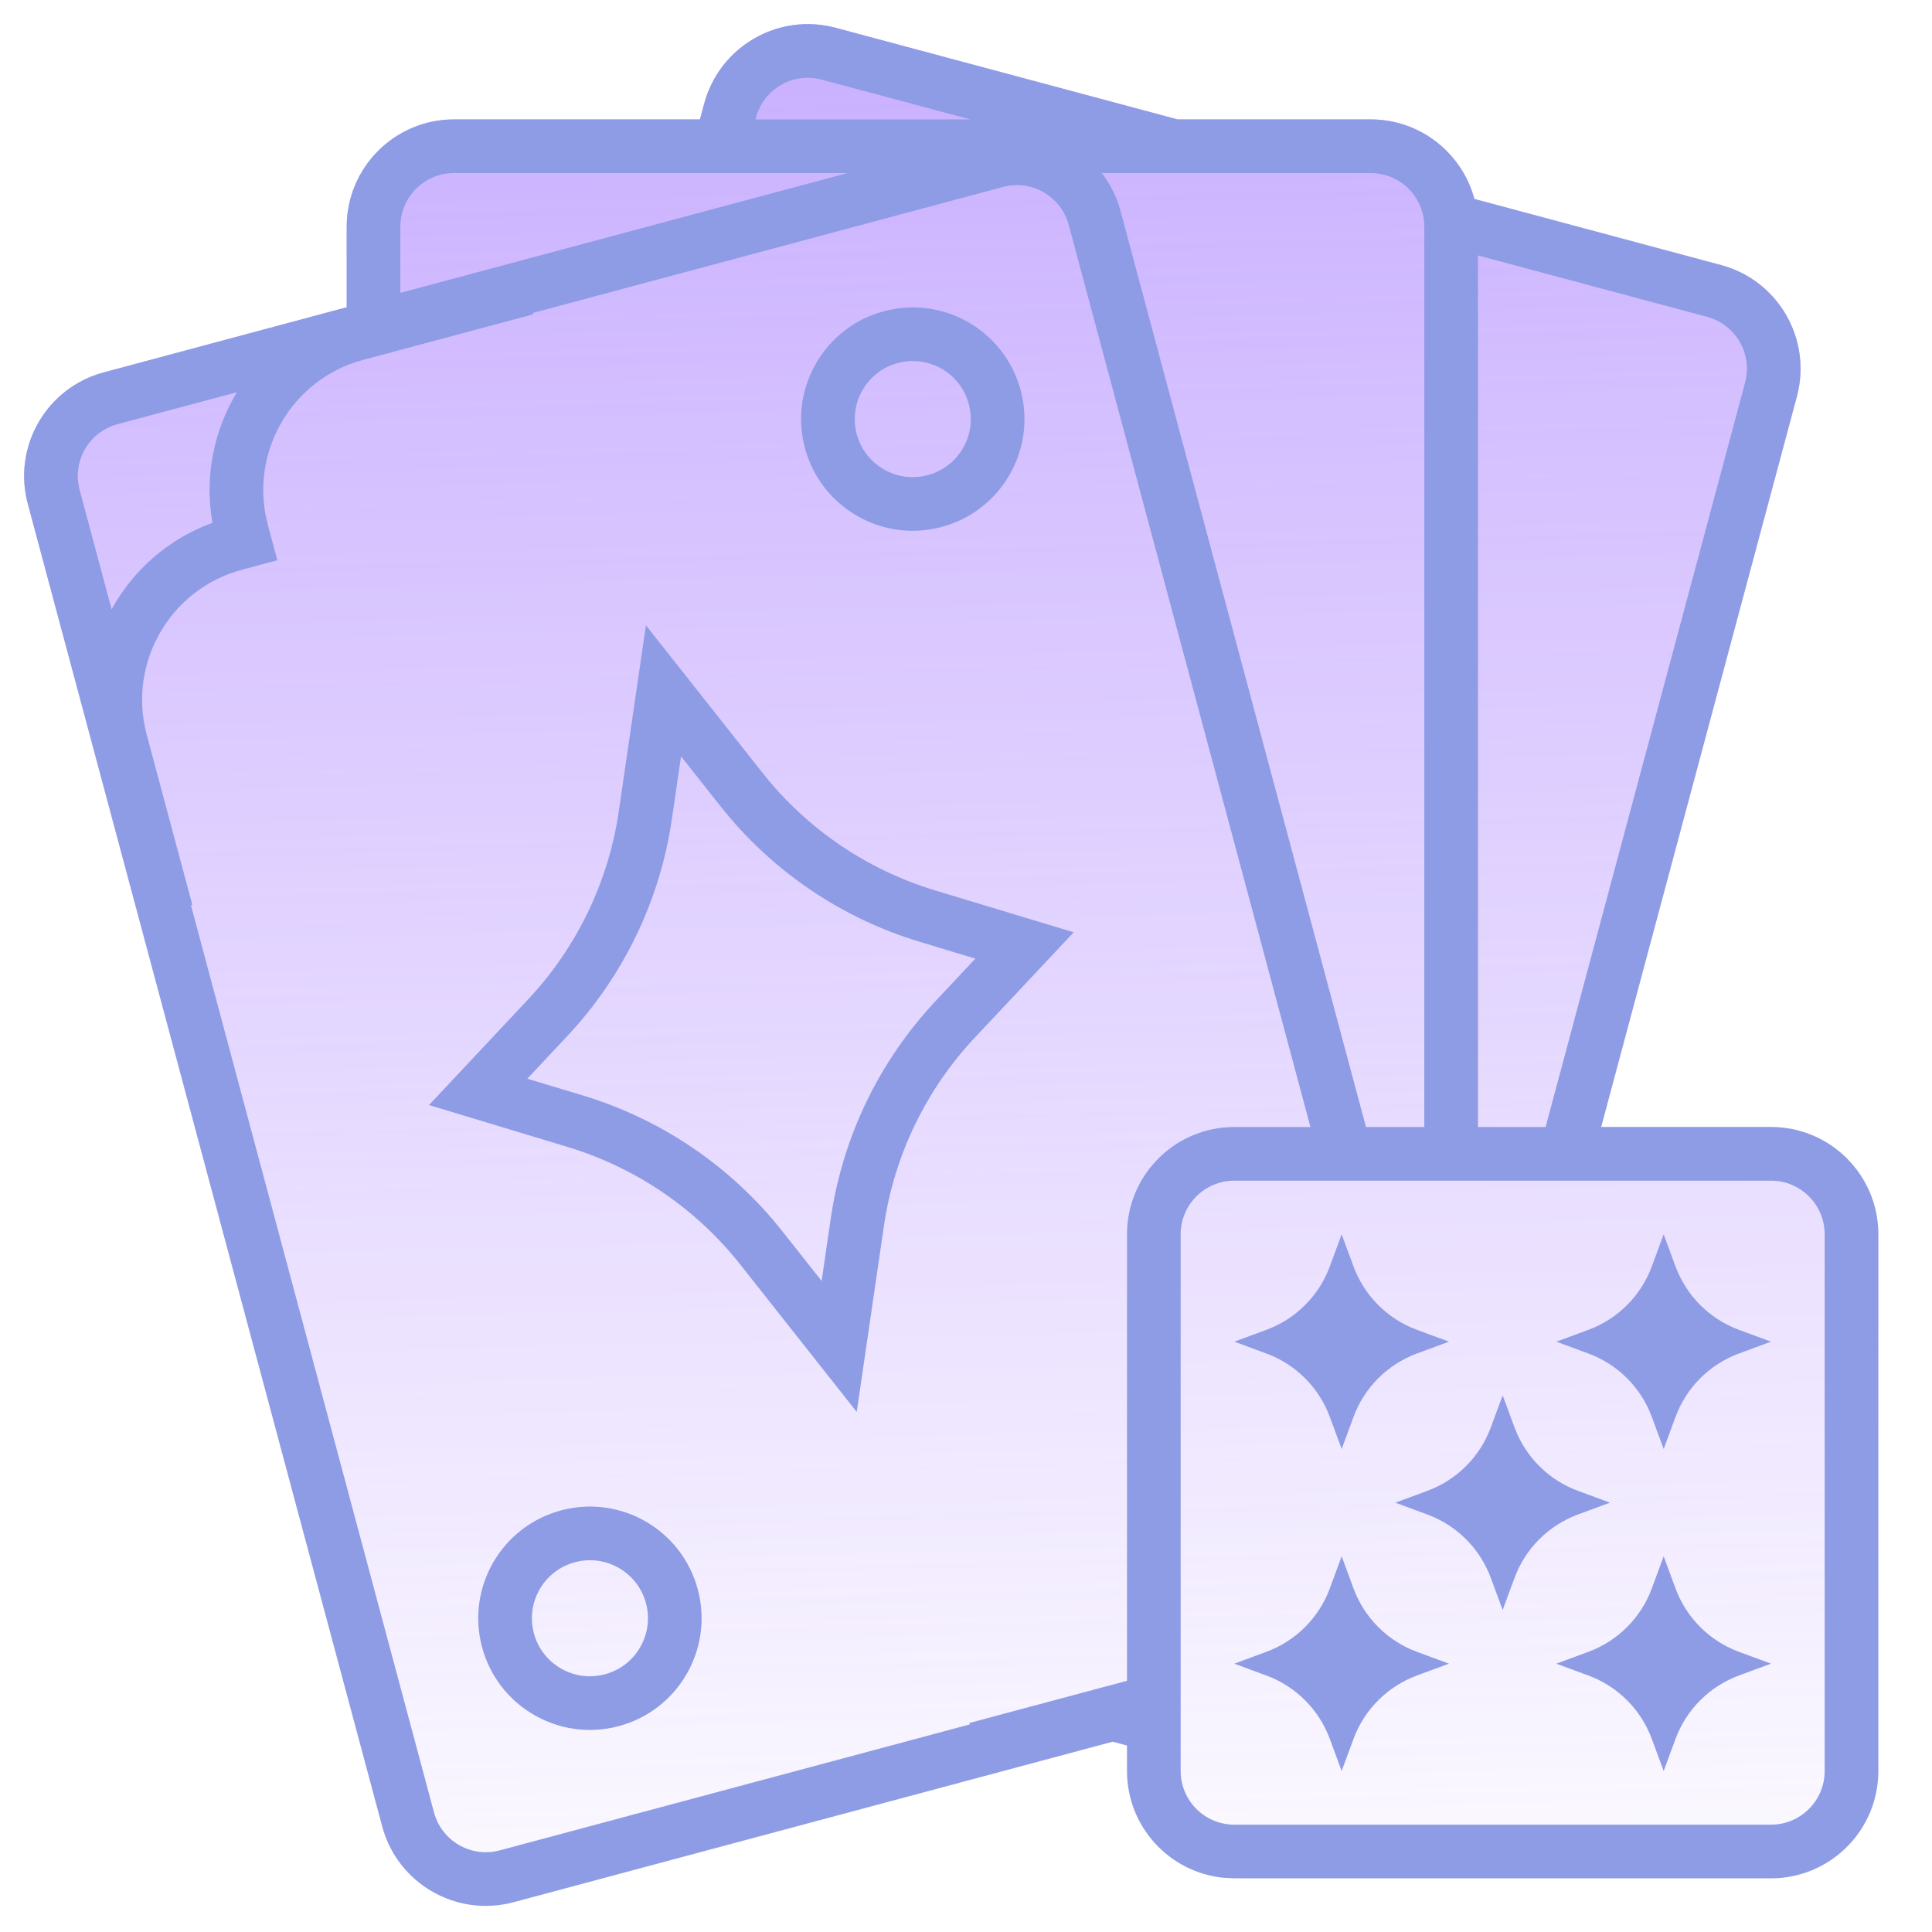 <svg width="36" height="36" viewBox="0 0 36 36" fill="none" xmlns="http://www.w3.org/2000/svg">
<path opacity="0.6" fill-rule="evenodd" clip-rule="evenodd" d="M15.571 0.518C14.504 0.232 13.407 0.865 13.121 1.932L13.043 2.225H8.461C7.357 2.225 6.461 3.12 6.461 4.225V5.726L1.932 6.94C0.865 7.226 0.232 8.322 0.518 9.389L7.121 34.032C7.407 35.099 8.503 35.732 9.57 35.446L20.735 32.455L21 32.526V33.001C21 34.105 21.896 35.001 23 35.001H33.001C34.105 35.001 35.001 34.105 35.001 33.001V23C35.001 21.896 34.105 21 33.001 21H29.835L33.483 7.388C33.769 6.321 33.136 5.224 32.069 4.939L27.474 3.707C27.245 2.854 26.467 2.225 25.541 2.225H21.941L15.571 0.518Z" fill="url(#paint0_linear_17382_161429)"/>
<path fill-rule="evenodd" clip-rule="evenodd" d="M21.943 2.225H18.079L15.311 1.484C14.778 1.341 14.23 1.657 14.087 2.191L14.077 2.225H13.042L13.121 1.932C13.407 0.865 14.503 0.232 15.57 0.518L21.943 2.225ZM27.54 4.76V21H28.8L32.517 7.129C32.66 6.596 32.343 6.047 31.809 5.904L27.54 4.76ZM26.54 4.225V21H25.453L20.88 3.932C20.809 3.667 20.688 3.429 20.53 3.225H25.54C26.093 3.225 26.54 3.673 26.54 4.225ZM19.914 4.191L24.418 21H23C21.895 21 21 21.895 21 23V31.319L19.439 31.737L18.748 31.922L18.063 32.106L18.07 32.132L9.312 34.479C8.778 34.622 8.23 34.305 8.087 33.772L3.558 16.869L3.584 16.862L2.734 13.69C2.375 12.351 3.17 10.975 4.509 10.616L5.168 10.44L4.991 9.781C4.633 8.442 5.427 7.065 6.766 6.706L9.938 5.857L9.931 5.831L18.689 3.484C19.222 3.341 19.771 3.657 19.914 4.191ZM20.732 32.454L21 32.526V33C21 34.036 21.787 34.887 22.796 34.989L23 35H33C34.105 35 35 34.105 35 33V23C35 21.895 34.105 21 33 21H29.835L33.482 7.388C33.768 6.321 33.135 5.224 32.068 4.939L27.472 3.707C27.244 2.854 26.465 2.225 25.54 2.225H8.46C7.356 2.225 6.46 3.121 6.46 4.225V5.725L1.932 6.939C0.865 7.224 0.232 8.321 0.518 9.388L7.121 34.031C7.407 35.098 8.503 35.731 9.57 35.445L20.732 32.454ZM8.46 3.225H15.79L7.46 5.457V4.225C7.46 3.673 7.908 3.225 8.46 3.225ZM4.416 7.308L2.191 7.904C1.657 8.047 1.341 8.596 1.484 9.129L2.08 11.354C2.479 10.627 3.133 10.041 3.959 9.742C3.805 8.877 3.986 8.017 4.416 7.308ZM14.998 8.348C14.701 7.238 15.359 6.097 16.47 5.799C17.58 5.502 18.721 6.16 19.018 7.271C19.316 8.381 18.657 9.522 17.547 9.819C16.437 10.117 15.296 9.458 14.998 8.348ZM16.728 6.765C16.152 6.92 15.809 7.512 15.964 8.089C16.119 8.666 16.711 9.008 17.288 8.853C17.865 8.699 18.207 8.106 18.052 7.529C17.898 6.953 17.305 6.61 16.728 6.765ZM10.454 28.144C9.344 28.441 8.685 29.582 8.982 30.692C9.28 31.802 10.421 32.461 11.531 32.164C12.641 31.866 13.3 30.725 13.002 29.615C12.705 28.505 11.564 27.846 10.454 28.144ZM9.948 30.433C9.794 29.857 10.136 29.264 10.713 29.11C11.289 28.955 11.882 29.297 12.037 29.874C12.191 30.451 11.849 31.043 11.272 31.198C10.695 31.352 10.103 31.01 9.948 30.433ZM12.036 11.652L11.53 15.117C11.338 16.432 10.748 17.656 9.838 18.625L7.994 20.591L10.574 21.371C11.846 21.755 12.97 22.52 13.794 23.563L15.964 26.31L16.47 22.846C16.662 21.531 17.253 20.306 18.162 19.337L20.007 17.372L17.426 16.592C16.154 16.207 15.03 15.442 14.207 14.399L12.036 11.652ZM12.52 15.261L12.69 14.093L13.422 15.019C14.373 16.223 15.669 17.106 17.137 17.549L18.174 17.863L17.433 18.653C16.383 19.771 15.702 21.184 15.48 22.702L15.31 23.869L14.578 22.943C13.628 21.74 12.331 20.857 10.863 20.413L9.826 20.1L10.567 19.31C11.617 18.191 12.298 16.779 12.52 15.261ZM22 33C22 33.552 22.448 34 23 34H33C33.552 34 34 33.552 34 33V23C34 22.448 33.552 22 33 22H23C22.448 22 22 22.448 22 23V33ZM26.402 30.779C25.855 30.577 25.423 30.145 25.221 29.598L25 29L24.779 29.598C24.577 30.145 24.145 30.577 23.598 30.779L23 31L23.598 31.221C24.145 31.423 24.577 31.855 24.779 32.402L25 33L25.221 32.402C25.423 31.855 25.855 31.423 26.402 31.221L27 31L26.402 30.779ZM32.402 30.779C31.855 30.577 31.423 30.145 31.221 29.598L31 29L30.779 29.598C30.577 30.145 30.145 30.577 29.598 30.779L29 31L29.598 31.221C30.145 31.423 30.577 31.855 30.779 32.402L31 33L31.221 32.402C31.423 31.855 31.855 31.423 32.402 31.221L33 31L32.402 30.779ZM29.402 27.779C28.855 27.577 28.423 27.145 28.221 26.598L28 26L27.779 26.598C27.577 27.145 27.145 27.577 26.598 27.779L26 28L26.598 28.221C27.145 28.423 27.577 28.855 27.779 29.402L28 30L28.221 29.402C28.423 28.855 28.855 28.423 29.402 28.221L30 28L29.402 27.779ZM26.402 24.779C25.855 24.577 25.423 24.145 25.221 23.598L25 23L24.779 23.598C24.577 24.145 24.145 24.577 23.598 24.779L23 25L23.598 25.221C24.145 25.423 24.577 25.855 24.779 26.402L25 27L25.221 26.402C25.423 25.855 25.855 25.423 26.402 25.221L27 25L26.402 24.779ZM32.402 24.779C31.855 24.577 31.423 24.145 31.221 23.598L31 23L30.779 23.598C30.577 24.145 30.145 24.577 29.598 24.779L29 25L29.598 25.221C30.145 25.423 30.577 25.855 30.779 26.402L31 27L31.221 26.402C31.423 25.855 31.855 25.423 32.402 25.221L33 25L32.402 24.779Z" fill="#8E9CE6"/>
<defs>
<linearGradient id="paint0_linear_17382_161429" x1="16.547" y1="-9.579" x2="17.776" y2="39.357" gradientUnits="userSpaceOnUse">
<stop stop-color="#8E57FF"/>
<stop offset="0.967" stop-color="#8E57FF" stop-opacity="0"/>
</linearGradient>
</defs>
</svg>
